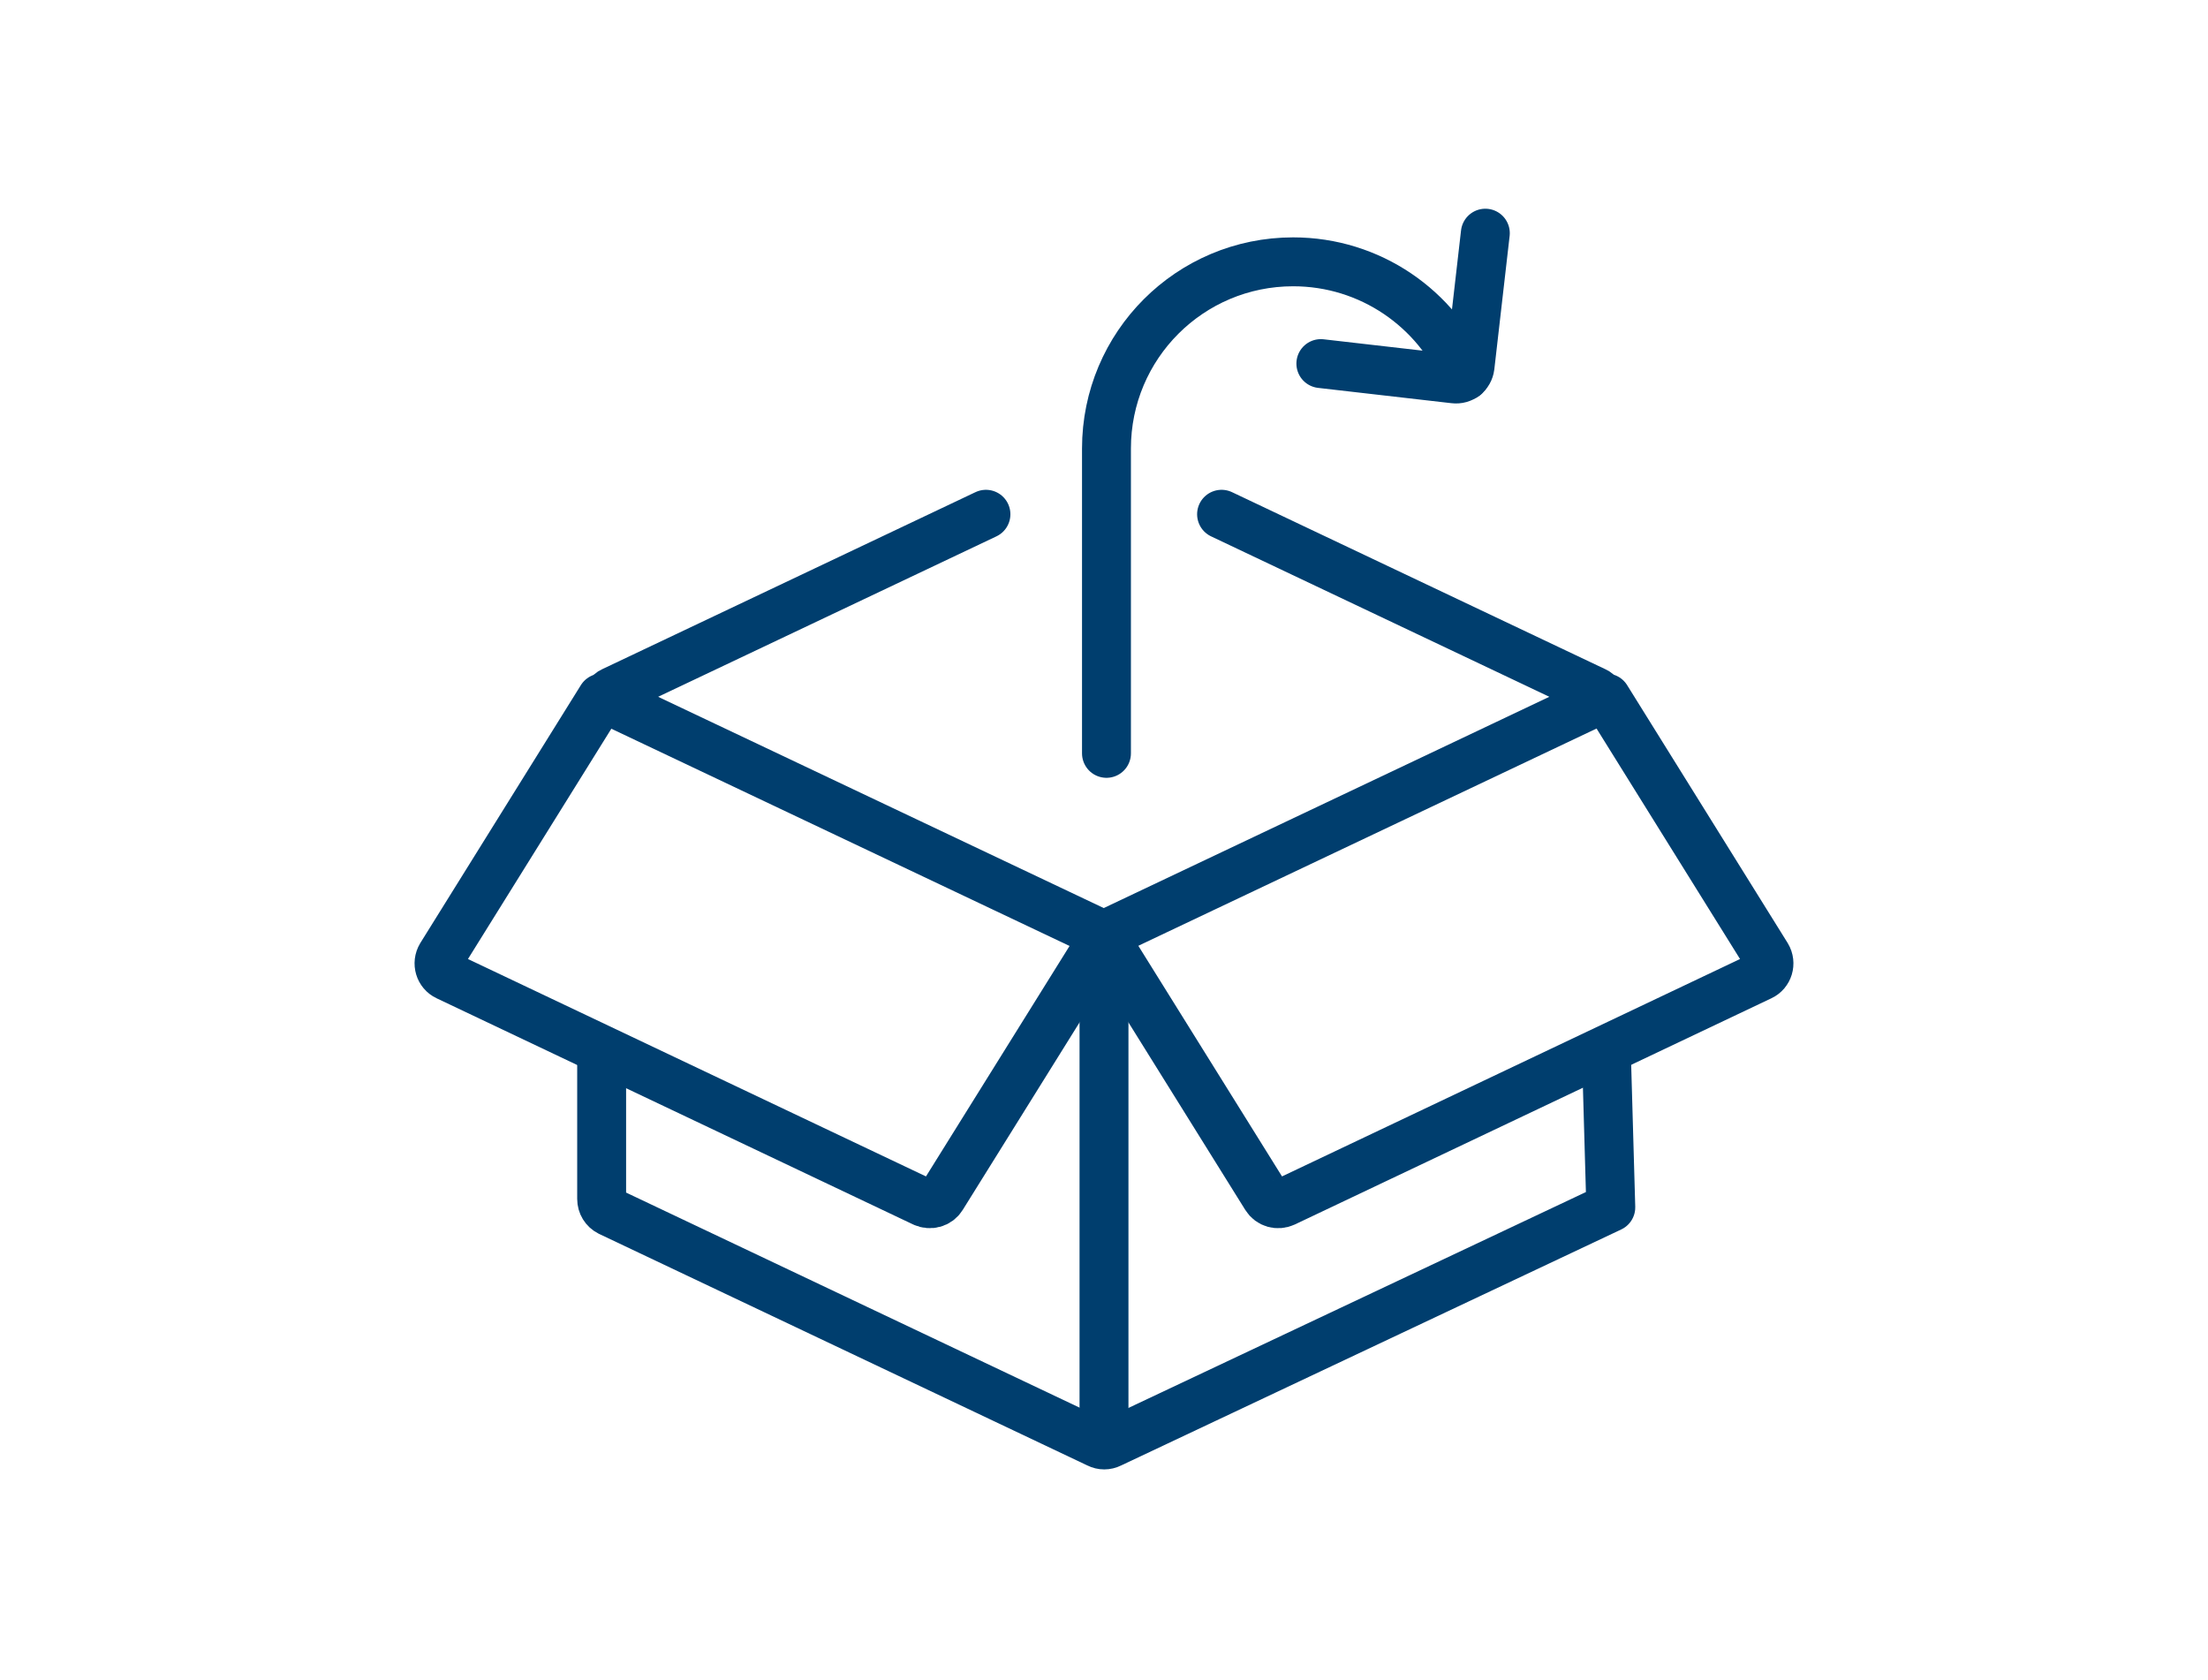 <?xml version="1.0" encoding="UTF-8"?>
<svg id="_レイヤー_1" data-name="レイヤー_1" xmlns="http://www.w3.org/2000/svg" version="1.1" viewBox="0 0 44.7 34">
  <!-- Generator: Adobe Illustrator 29.5.1, SVG Export Plug-In . SVG Version: 2.1.0 Build 141)  -->
  <defs>
    <style>
      .st0, .st1, .st2, .st3 {
        fill: none;
      }

      .st1, .st2, .st3 {
        stroke: #003e6e;
        stroke-width: .99px;
      }

      .st1, .st3 {
        stroke-miterlimit: 10;
      }

      .st2 {
        stroke-linejoin: round;
      }

      .st2, .st3 {
        stroke-linecap: round;
      }
    </style>
  </defs>
  <rect class="st0" width="44.7" height="34"/>
  <g>
    <path class="st2" d="M12.18,14.13l-3.25,5.22c-.09.15-.03.34.12.41l9.65,4.58c.13.06.29.02.37-.11l3.29-5.28"/>
    <path class="st2" d="M32.52,14.13l3.25,5.22c.09.15.03.34-.12.41l-9.65,4.58c-.13.06-.29.02-.37-.11l-3.29-5.28"/>
    <line class="st1" x1="22.35" y1="29.28" x2="22.35" y2="18.95"/>
    <path class="st2" d="M32.52,21.29l.09,3.15-10.13,4.78c-.08.04-.17.04-.25,0l-9.89-4.69c-.1-.05-.16-.15-.16-.26v-2.98"/>
    <path class="st3" d="M24.73,10.41l7.57,3.59c.09.04.09.17,0,.21l-9.83,4.66c-.08.04-.17.04-.25,0l-9.83-4.66c-.09-.04-.09-.17,0-.21l7.57-3.59"/>
    <path class="st2" d="M26.74,7.36l2.7.31c.16.02.3-.09.32-.25l.31-2.7"/>
    <path class="st2" d="M22.4,15.25v-6.17c0-2.09,1.69-3.78,3.78-3.78,1.56,0,2.91.95,3.48,2.31"/>
  </g>
</svg>